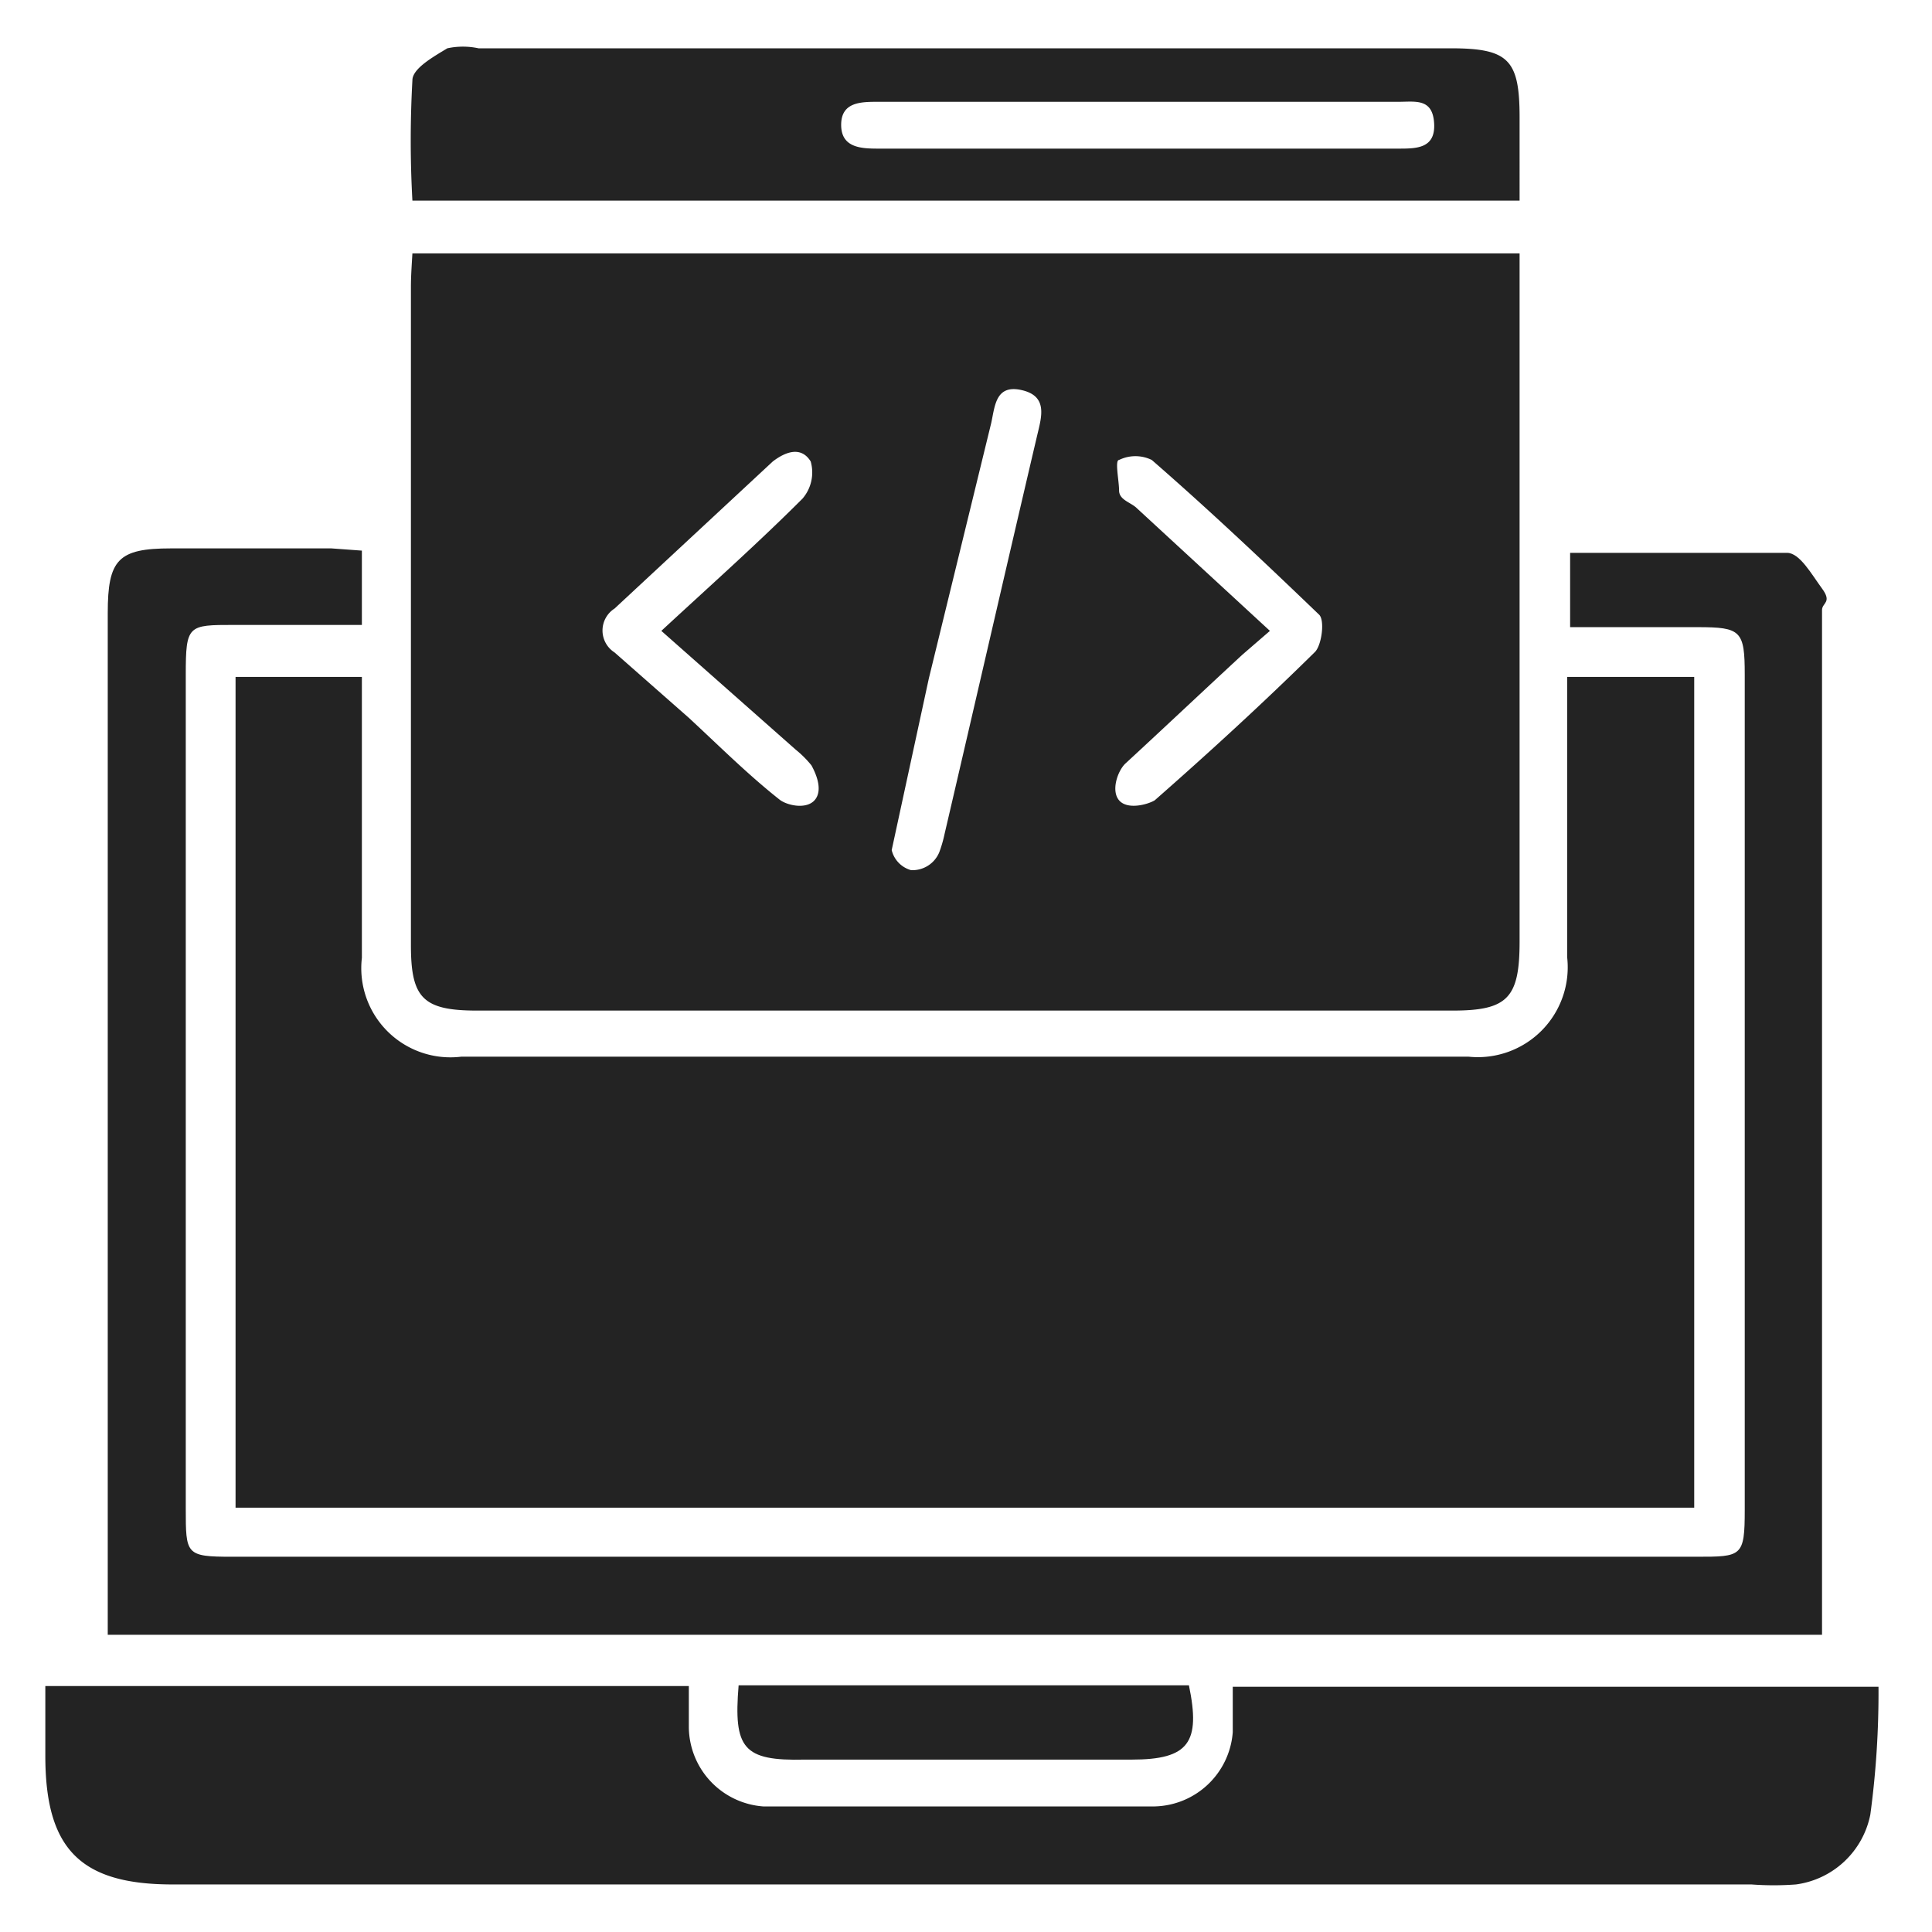 <svg id="Layer_1" data-name="Layer 1" xmlns="http://www.w3.org/2000/svg" viewBox="0 0 26 26"><defs><style>.cls-1{fill:#232323;}</style></defs><path class="cls-1" d="M5.55,3.41h14.9v9.26c0,.76-.16.93-.9.93H6.42c-.73,0-.89-.17-.89-.88V3.86C5.53,3.72,5.54,3.58,5.55,3.41ZM8.9,8.49c.67-.62,1.3-1.18,1.9-1.78a.54.54,0,0,0,.11-.5c-.13-.21-.34-.13-.51,0L8.27,8.19a.35.35,0,0,0,0,.59l1,.88c.4.37.79.76,1.22,1.1.1.08.37.14.48,0s0-.37-.05-.46a1.39,1.39,0,0,0-.21-.21Zm8.19,0-.37.32c-.53.49-1.07,1-1.58,1.47-.1.1-.19.36-.08.49s.38.06.48,0c.74-.65,1.46-1.31,2.16-2,.09-.1.13-.43.05-.5C17,7.55,16.27,6.86,15.5,6.19a.5.5,0,0,0-.44,0c-.06,0,0,.28,0,.41s.16.16.24.24ZM12,11.44a.37.37,0,0,0,.26.27.39.39,0,0,0,.38-.24,1.68,1.68,0,0,0,.07-.24c.42-1.8.83-3.59,1.25-5.38.06-.25.14-.52-.21-.6s-.36.21-.41.44L12.5,9.13Z"/><path class="cls-1" d="M22.8,20.29H3.17V9.11h1.7c0,.15,0,.3,0,.45,0,1.11,0,2.22,0,3.33a1.2,1.2,0,0,0,1.34,1.33H19.76a1.21,1.21,0,0,0,1.33-1.34V9.11H22.8Z"/><path class="cls-1" d="M4.87,7.41v1H3.15c-.62,0-.65,0-.65.67V20.3c0,.62,0,.65.62.65H22.83c.61,0,.65,0,.65-.63V9.08c0-.59-.05-.64-.63-.64H21.13v-1c1,0,1.95,0,2.92,0,.17,0,.33.29.47.48s0,.19,0,.29V22H1.45V8.25c0-.72.14-.87.85-.87H4.46Z"/><path class="cls-1" d="M.61,22.69H9.27c0,.2,0,.38,0,.56a1.08,1.08,0,0,0,1,1.06c1.75,0,3.51,0,5.27,0a1.08,1.08,0,0,0,1.05-1c0-.2,0-.39,0-.61h8.69a12.22,12.22,0,0,1-.11,1.72,1.18,1.18,0,0,1-1,.94,4,4,0,0,1-.6,0H2.32c-1.24,0-1.71-.48-1.71-1.73Z"/><path class="cls-1" d="M20.45,2.7H5.55a14.56,14.56,0,0,1,0-1.62c0-.16.29-.32.47-.43a1,1,0,0,1,.42,0H19.52c.78,0,.93.15.93.93ZM15.32,2h3.5c.24,0,.5,0,.48-.34s-.25-.29-.48-.29h-7c-.23,0-.5,0-.5.31s.27.32.5.32Z"/><path class="cls-1" d="M9.94,22.68H16c.16.77,0,1-.77,1h-4.4C10,23.7,9.87,23.53,9.94,22.68Z"/></svg>